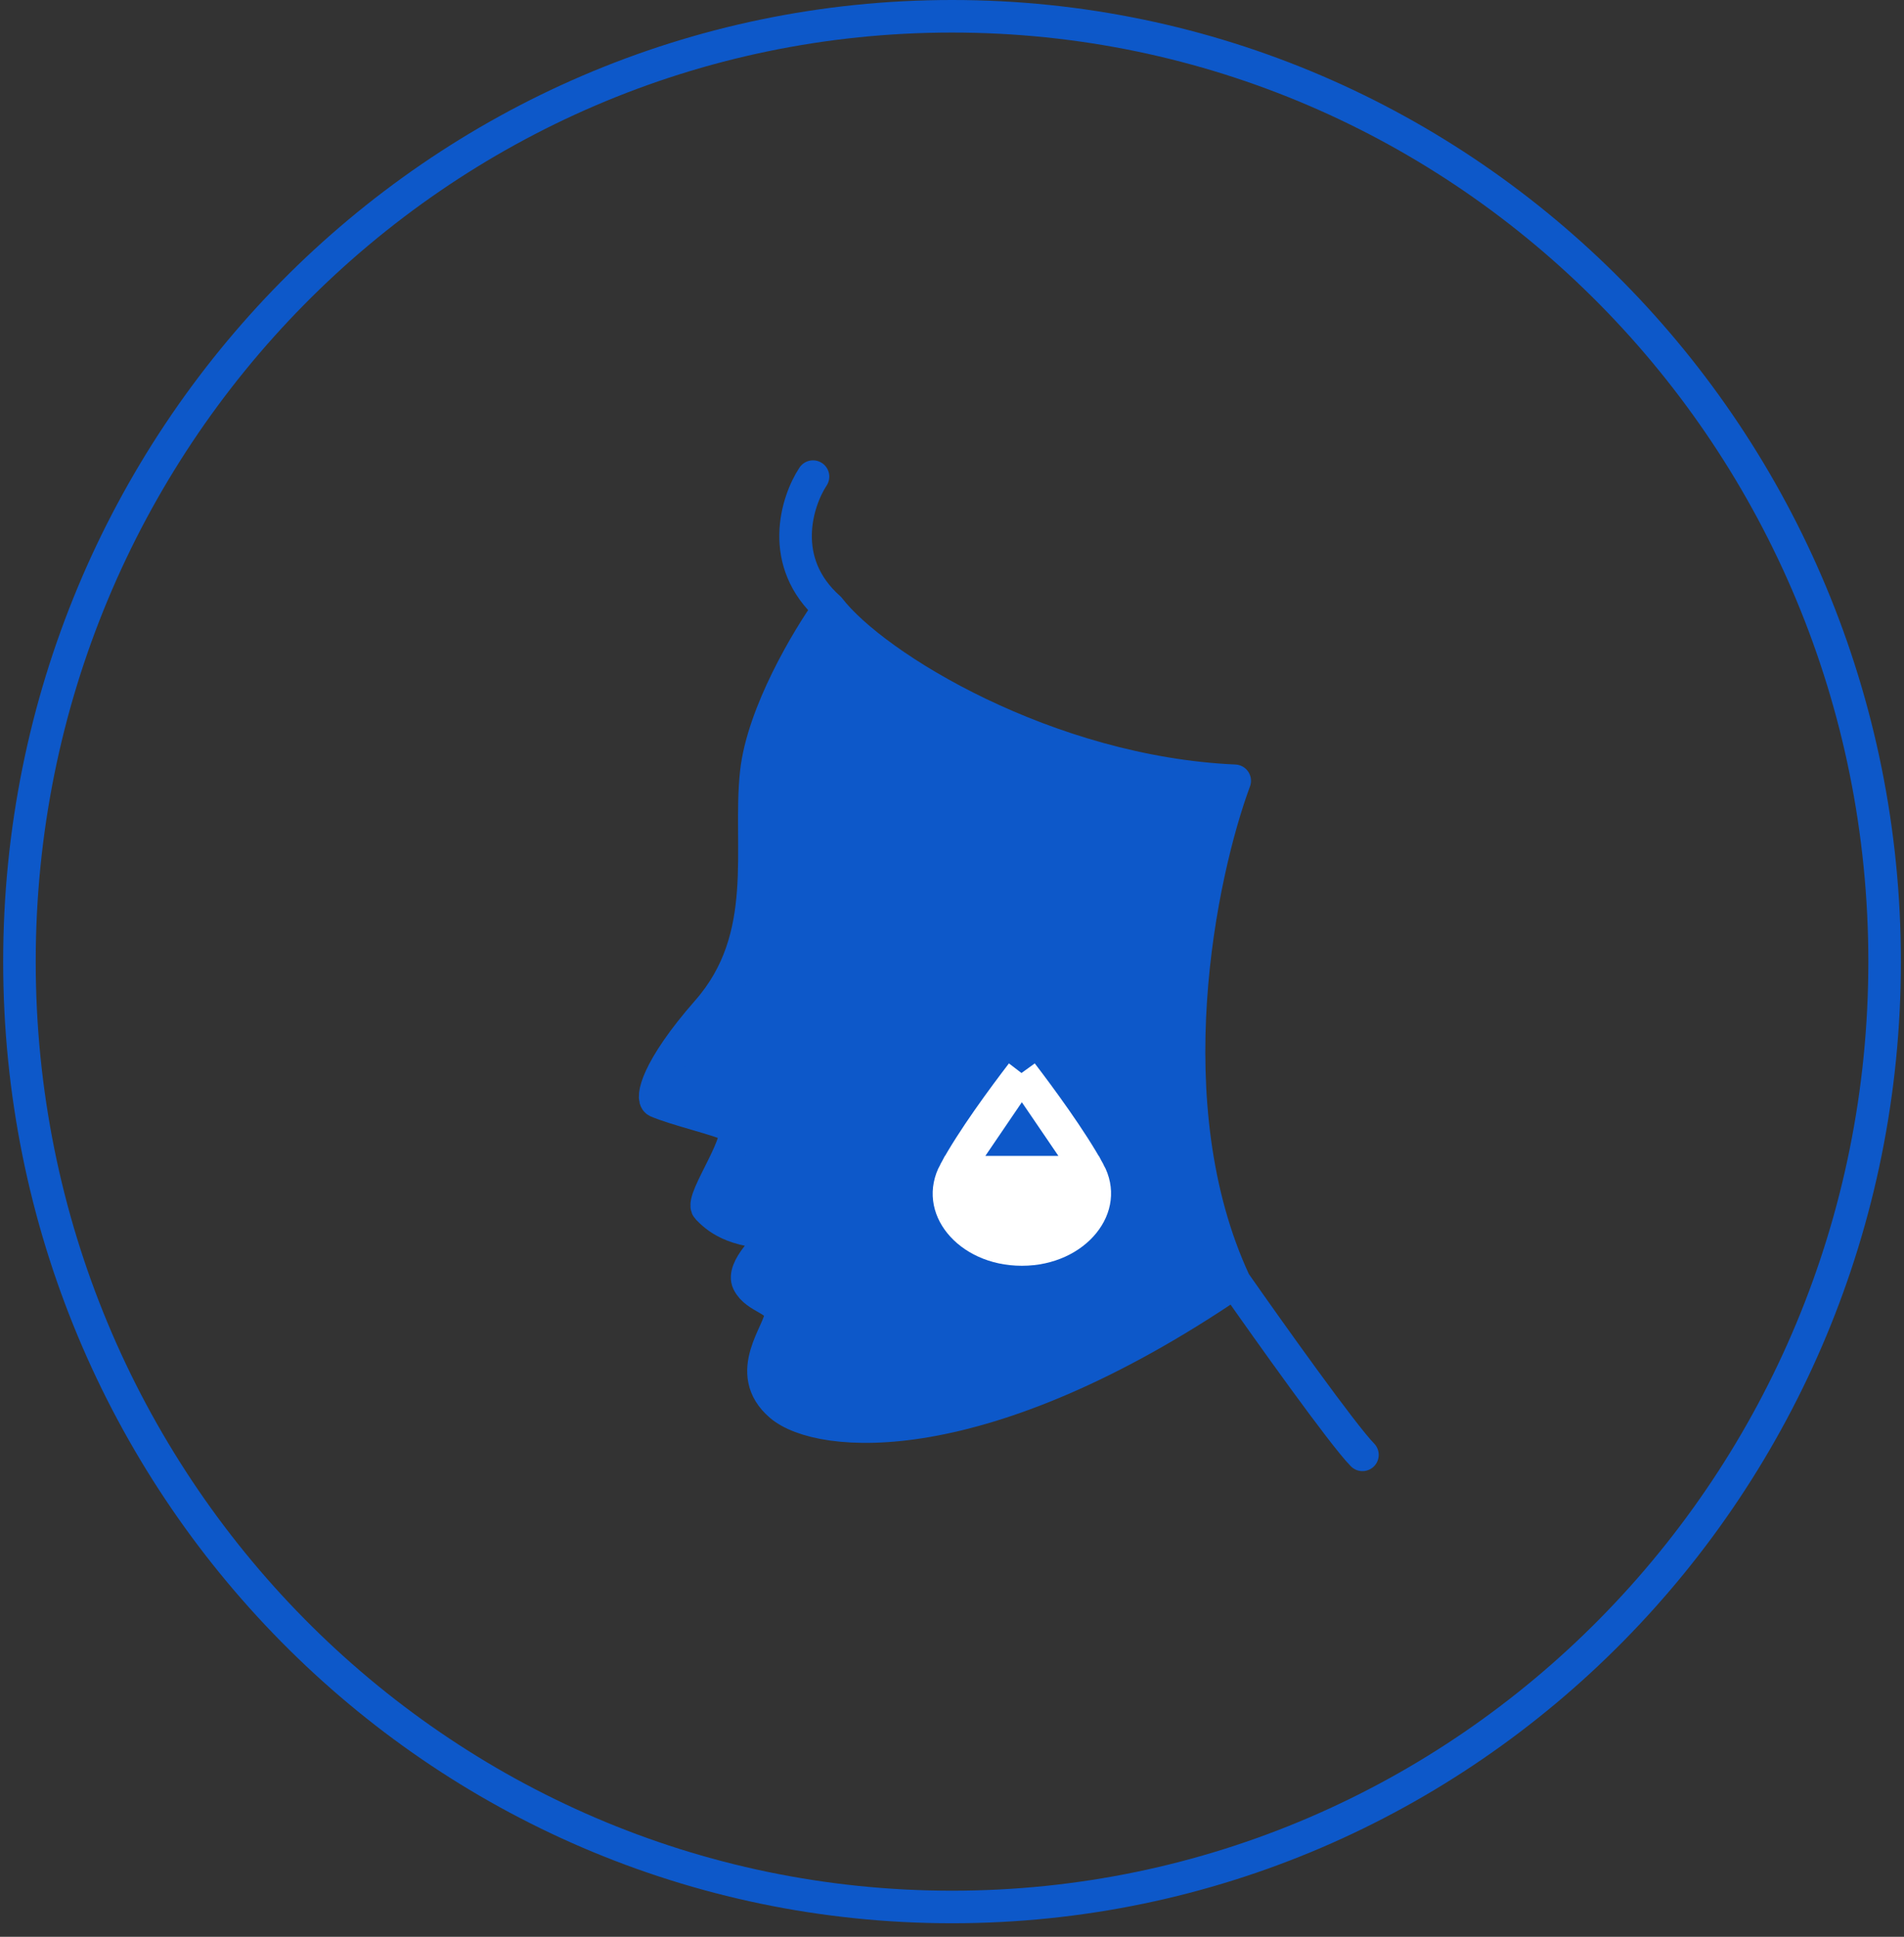 <?xml version="1.0" encoding="UTF-8"?> <svg xmlns="http://www.w3.org/2000/svg" width="117" height="119" viewBox="0 0 117 119" fill="none"><rect x="0" y="0" width="117" height="119" fill="#333333" stroke="none"/><path d="M58.502 117.168C90.151 117.168 115.809 91.163 115.809 59.084C115.809 27.005 90.151 1 58.502 1C26.852 1 1.195 27.005 1.195 59.084C1.195 91.163 26.852 117.168 58.502 117.168Z" stroke="#0D58C9" stroke-width="2" stroke-miterlimit="10"></path><path d="M46.472 47.467C46.87 43.831 49.628 39.218 50.956 37.365C53.747 41.002 64.412 47.467 75.873 47.972C73.755 53.696 70.79 67.872 75.873 78.782C60.3 89.388 50.334 88.378 47.967 86.358C45.6 84.338 47.967 81.812 47.967 80.802C47.967 79.792 46.472 79.792 45.974 78.782C45.575 77.974 47.137 76.425 47.967 75.751C44.978 75.751 43.981 74.742 43.482 74.236L43.482 74.236C42.983 73.731 45.974 69.691 44.977 69.185C44.18 68.781 41.531 68.175 40.368 67.67C40.035 67.502 40.292 65.751 43.482 62.114C47.468 57.569 45.973 52.013 46.472 47.467Z" fill="#0D58C9"></path><path d="M50.956 37.365C49.628 39.218 46.87 43.831 46.472 47.467C45.973 52.013 47.468 57.569 43.482 62.114C40.292 65.751 40.035 67.502 40.368 67.67C41.531 68.175 44.18 68.781 44.977 69.185C45.974 69.691 42.983 73.731 43.482 74.236C43.98 74.741 44.977 75.751 47.967 75.751C47.137 76.425 45.575 77.974 45.974 78.782C46.472 79.792 47.967 79.792 47.967 80.802C47.967 81.812 45.6 84.338 47.967 86.358C50.334 88.378 60.3 89.389 75.873 78.782M50.956 37.365C47.767 34.537 48.963 30.799 49.96 29.284M50.956 37.365C53.747 41.002 64.412 47.467 75.873 47.972C73.755 53.696 70.79 67.872 75.873 78.782M75.873 78.782C77.991 81.812 82.525 88.176 83.722 89.389" stroke="#0D58C9" stroke-width="2" stroke-linecap="round" stroke-linejoin="round"></path><path d="M58.66 72.021L58.66 72.021C58.077 73.107 58.256 74.232 58.99 75.14C59.741 76.068 61.094 76.772 62.794 76.772C64.49 76.772 65.843 76.062 66.596 75.126C67.335 74.21 67.508 73.085 66.93 72.022L58.66 72.021ZM58.66 72.021C59.728 70.032 61.689 67.384 62.792 65.945M58.66 72.021L62.792 65.945M62.792 65.945C63.896 67.388 65.861 70.055 66.93 72.022L62.792 65.945Z" fill="white" stroke="white" stroke-width="2"></path></svg> 